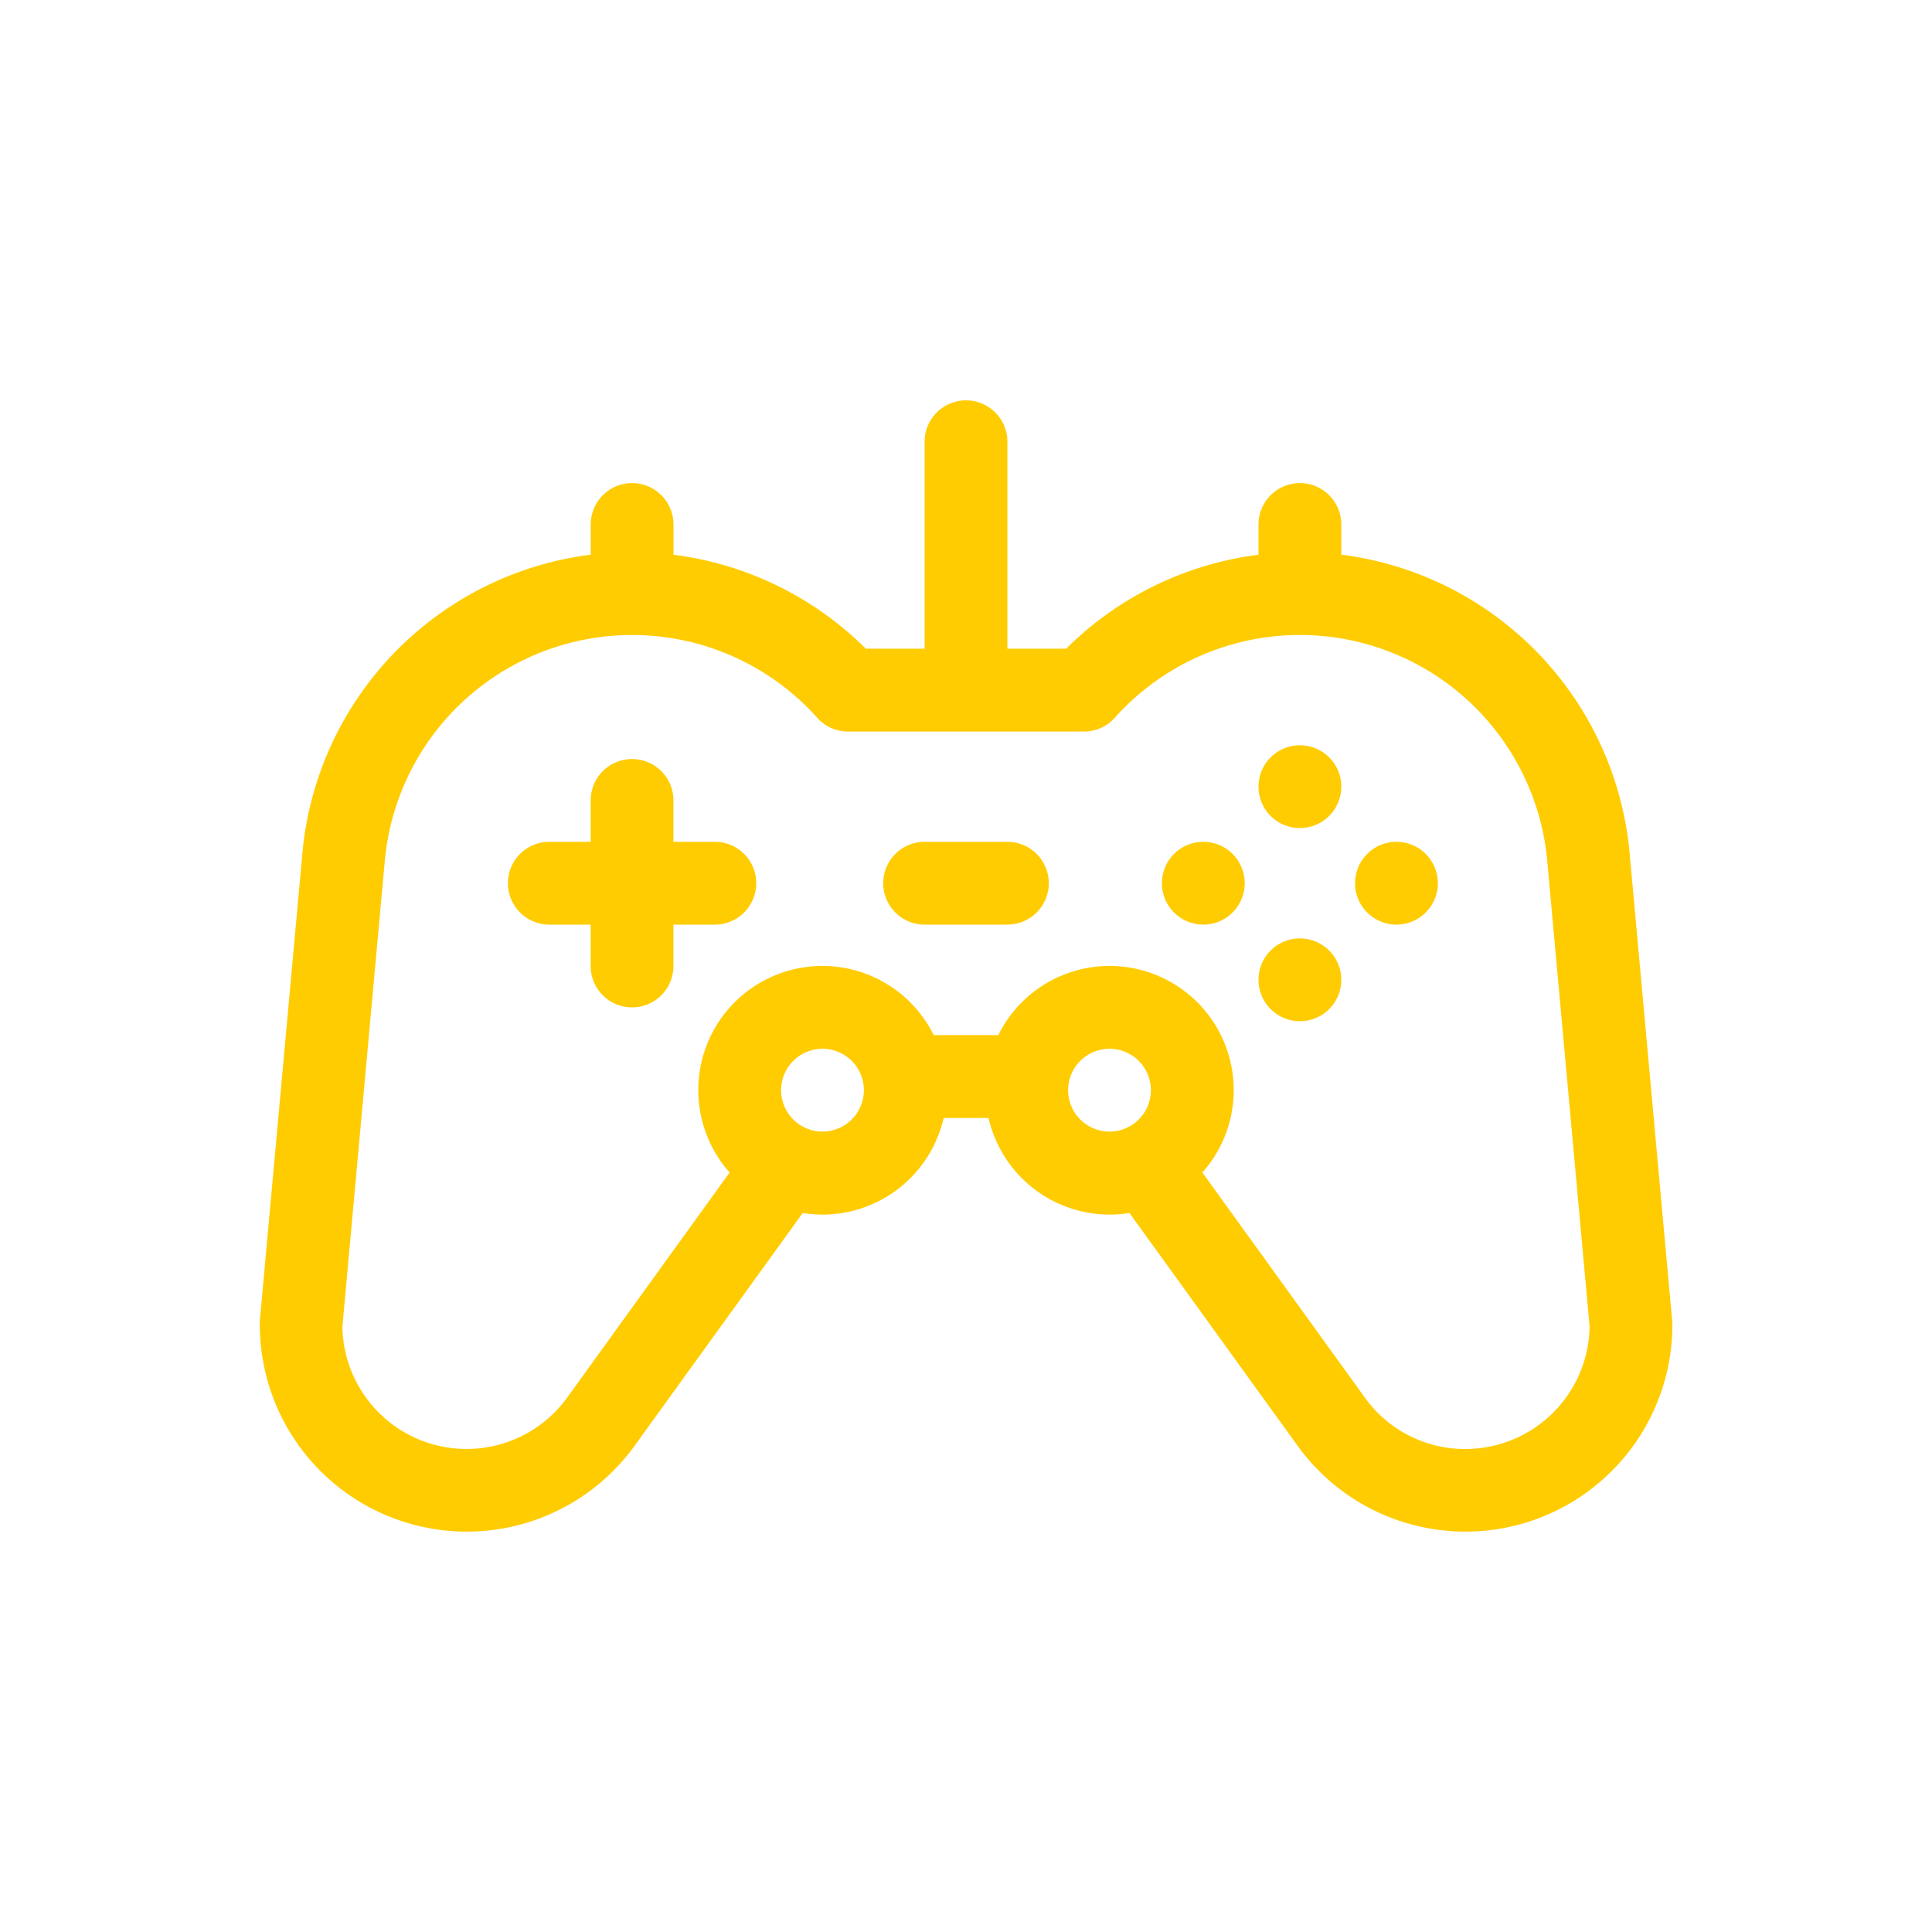<?xml version="1.0" encoding="UTF-8"?>
<svg xmlns="http://www.w3.org/2000/svg" viewBox="0 0 400 400">
  <title>homepage-howto1</title>
  <path d="M148,174.29h-8.57v-8.57a8.57,8.57,0,1,0-17.14,0v8.57h-8.56a8.57,8.57,0,1,0,0,17.14h8.56V200a8.57,8.57,0,1,0,17.14,0v-8.57H148a8.57,8.57,0,1,0,0-17.14Z" style="fill:#ffcc01"></path>
  <path d="M277.7,162.87a8.57,8.57,0,1,1-8.57-8.57A8.57,8.57,0,0,1,277.7,162.87Z" style="fill:#ffcc01"></path>
  <path d="M277.7,202.86a8.57,8.57,0,1,1-8.57-8.57A8.57,8.57,0,0,1,277.7,202.86Z" style="fill:#ffcc01"></path>
  <path d="M257.7,182.86a8.57,8.57,0,1,1-8.57-8.57A8.57,8.57,0,0,1,257.7,182.86Z" style="fill:#ffcc01"></path>
  <path d="M297.69,182.86a8.57,8.57,0,1,1-8.57-8.57A8.57,8.57,0,0,1,297.69,182.86Z" style="fill:#ffcc01"></path>
  <path d="M208.57,174.29H191.43a8.57,8.57,0,0,0,0,17.14h17.14a8.57,8.57,0,0,0,0-17.14Z" style="fill:#ffcc01"></path>
  <path d="M346.21,273.49l-8.85-97.27a68.56,68.56,0,0,0-59.66-61.38v-6.25a8.57,8.57,0,1,0-17.14,0v6.26a68.67,68.67,0,0,0-39.82,19.45H208.57V91.46a8.57,8.57,0,1,0-17.14,0V134.3H179.26a68.67,68.67,0,0,0-39.82-19.45v-6.26a8.57,8.57,0,1,0-17.14,0v6.25a68.55,68.55,0,0,0-59.66,61.42l-8.85,97.23a6.79,6.79,0,0,0,0,.78,42.85,42.85,0,0,0,77.41,25.32l0,0,35-48.46a25.33,25.33,0,0,0,4.11.34,25.74,25.74,0,0,0,25.06-20h9.3a25.74,25.74,0,0,0,25.06,20,25.33,25.33,0,0,0,4.11-.34l35,48.46,0,0a42.85,42.85,0,0,0,77.41-25.32A6.79,6.79,0,0,0,346.21,273.49ZM170.29,234.28a8.57,8.57,0,1,1,8.57-8.57A8.59,8.59,0,0,1,170.29,234.28Zm50.85-8.57a8.57,8.57,0,1,1,8.57,8.57A8.57,8.57,0,0,1,221.14,225.71ZM303.4,300a25.5,25.5,0,0,1-20.72-10.5l-33.74-46.74a25.7,25.7,0,1,0-42.25-28.46H193.31a25.7,25.7,0,1,0-42.25,28.46l-33.74,46.74a25.71,25.71,0,0,1-46.43-14.85l8.81-96.77a51.42,51.42,0,0,1,89.5-29.27,8.56,8.56,0,0,0,6.38,2.85h48.84a8.56,8.56,0,0,0,6.38-2.85,51.42,51.42,0,0,1,89.5,29.23l8.81,96.81A25.74,25.74,0,0,1,303.4,300Z" style="fill:#ffcc01"></path>
</svg>
